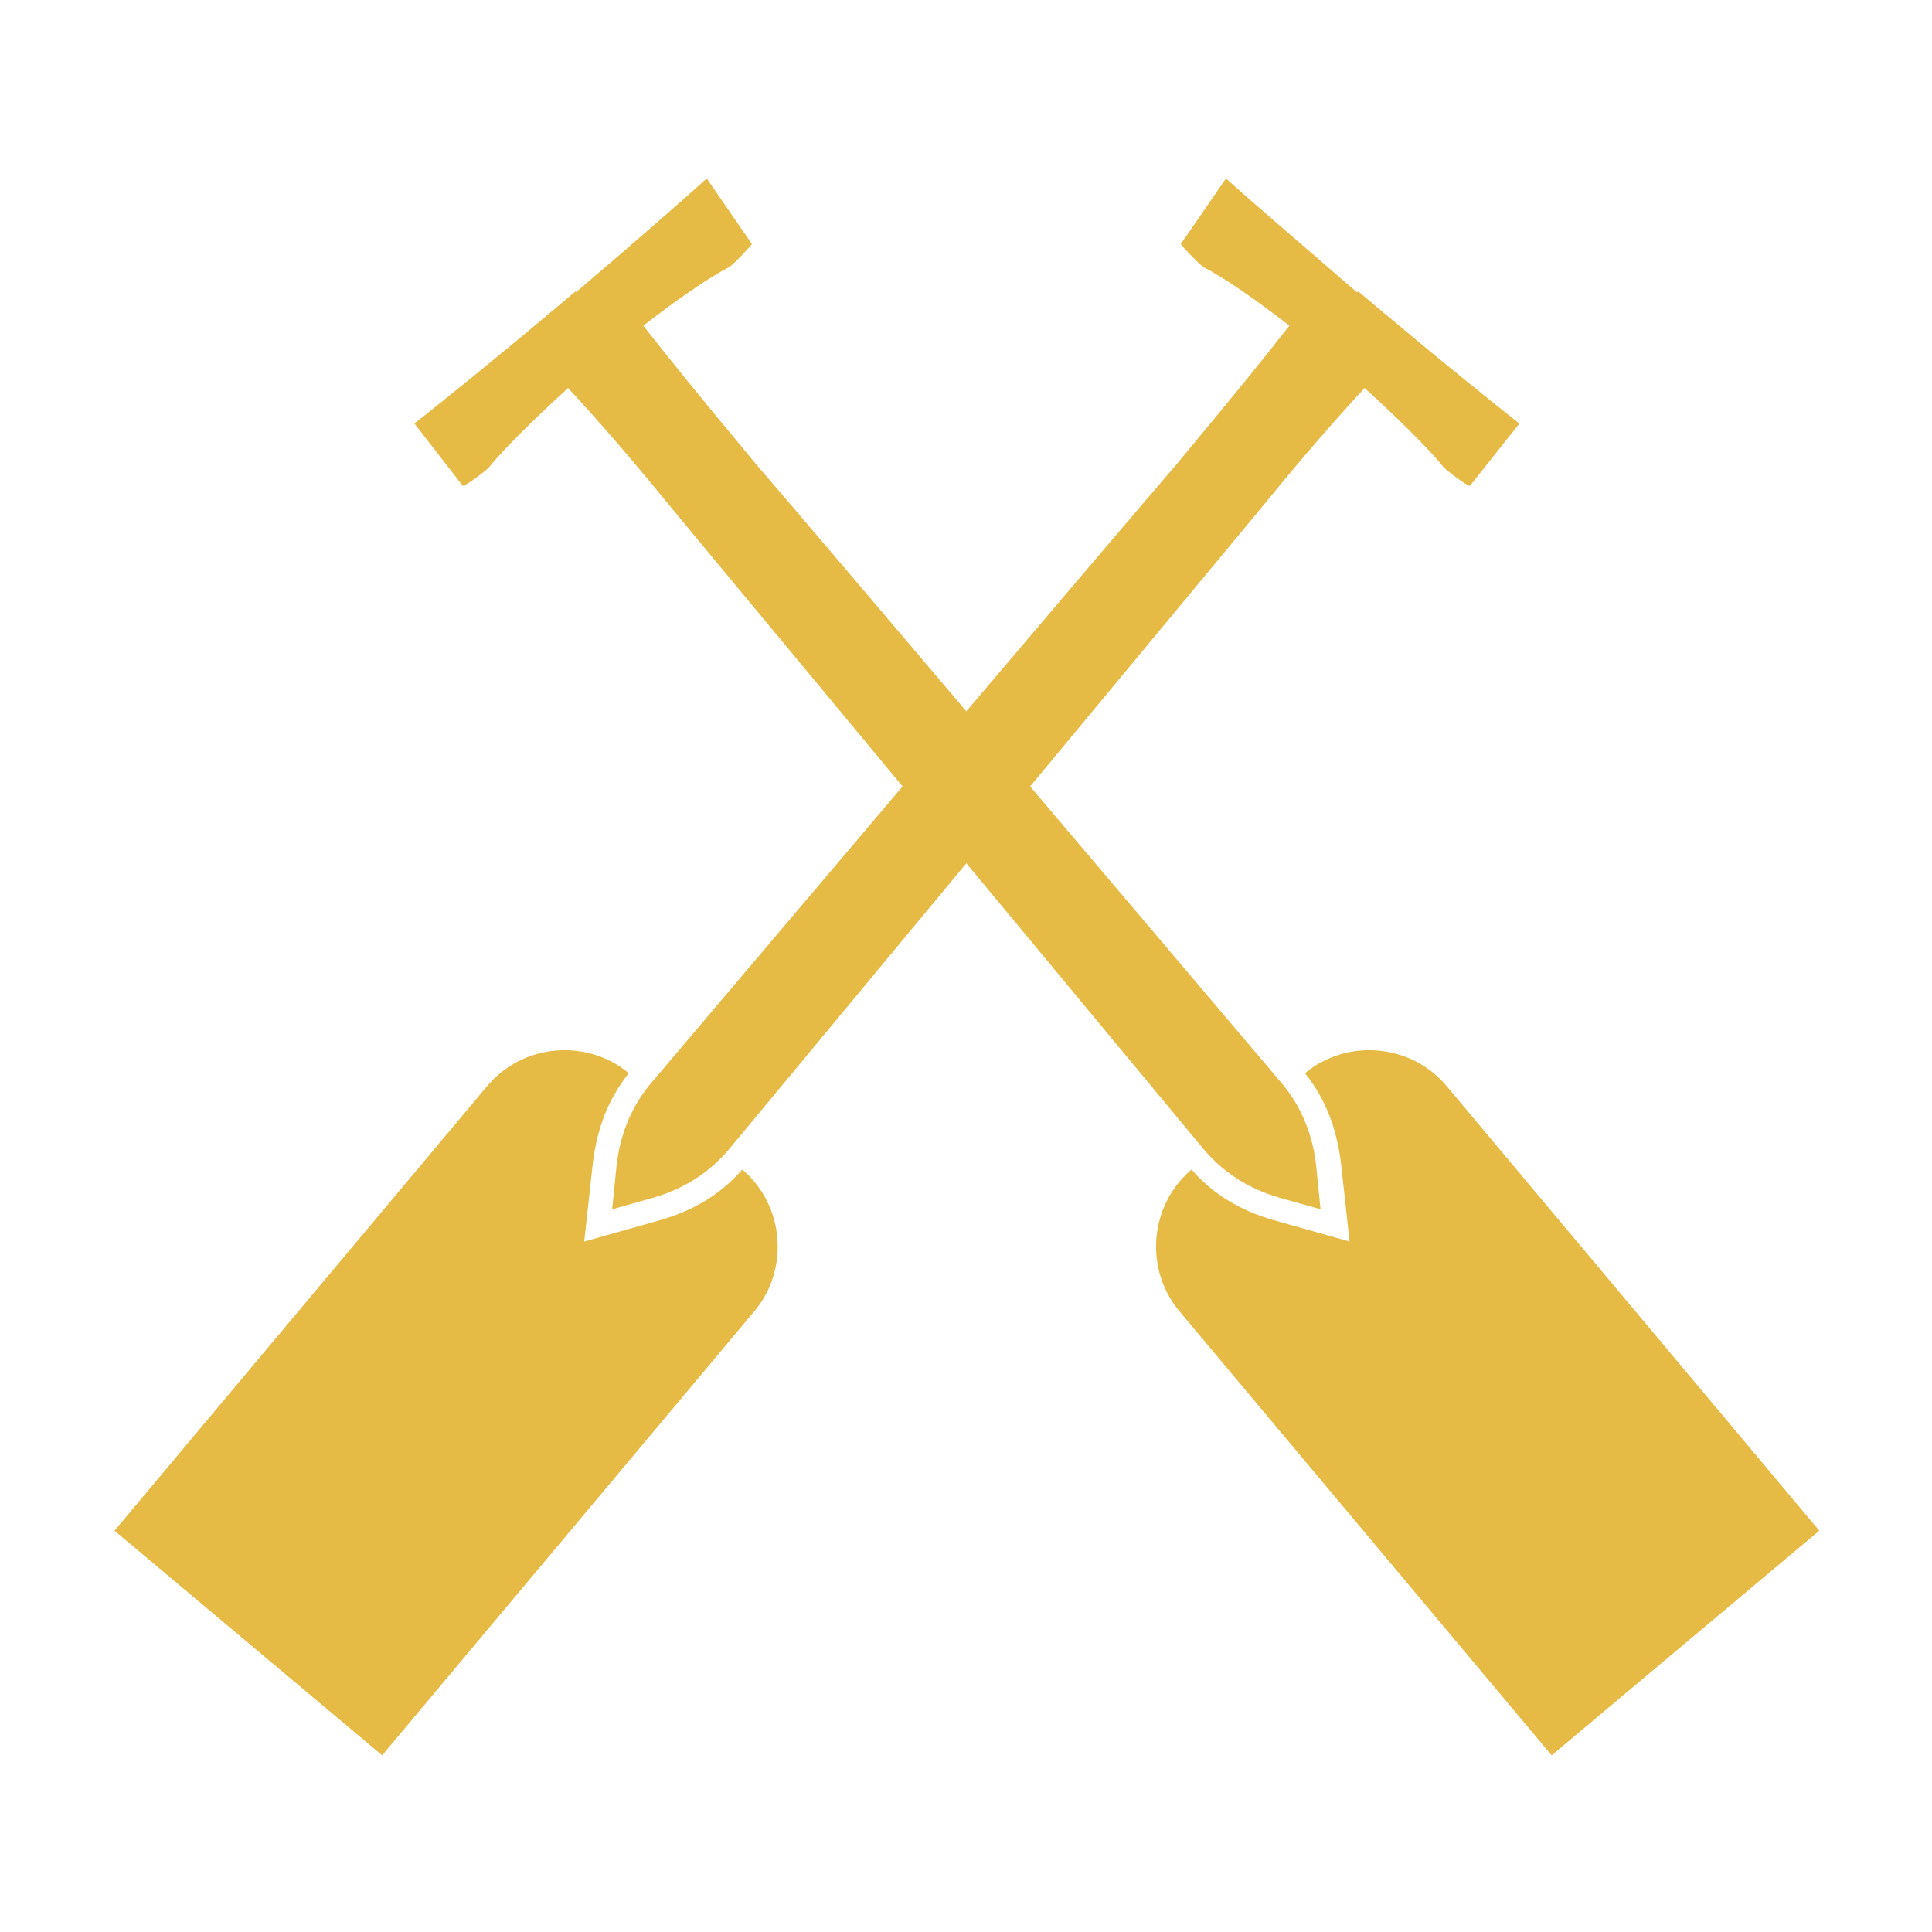 <?xml version="1.0" encoding="UTF-8"?>
<svg xmlns="http://www.w3.org/2000/svg" version="1.1" viewBox="0 0 1080 1080">
  <defs>
    <style>
      .cls-1 {
        fill: #e5bb45;
      }
    </style>
  </defs>
  <!-- Generator: Adobe Illustrator 28.6.0, SVG Export Plug-In . SVG Version: 1.2.0 Build 709)  -->
  <g>
    <g id="Ebene_1">
      <g id="Ebene_1-2" data-name="Ebene_1">
        <g>
          <path class="cls-1" d="M759.221,162.845l15.022,12.619c30.044,25.237,61.29,50.474,75.11,61.29l-27.641,34.851c-1.803,0-13.82-9.013-15.022-10.816-7.211-9.013-24.636-26.439-43.864-43.864-16.224,17.426-35.452,39.658-54.079,62.492l-11.417,13.82c-23.434,28.241-290.226,349.714-290.226,349.714-11.417,13.219-25.237,21.632-41.461,26.439l-23.434,6.61,2.404-24.035c1.803-16.825,7.811-32.448,18.627-45.667,0,0,269.796-318.468,294.433-346.709l11.417-13.82c18.026-21.632,36.654-44.465,51.676-63.694-19.228-15.022-37.856-27.641-47.47-32.448-1.803-.601-12.619-12.018-13.219-13.219l25.237-36.654c12.619,11.417,42.663,37.255,73.308,63.694h0l.601-.601Z"/>
          <path class="cls-1" d="M351.222,600.288c-11.417,14.421-17.426,30.645-19.829,49.873l-4.807,43.864,42.663-12.018c18.627-5.408,33.649-14.421,45.667-28.241h0c23.434,19.829,26.439,55.281,7.211,78.716l-208.506,248.765-149.62-125.585,208.506-248.765c19.829-23.434,55.281-26.439,78.716-7.211h0v.601Z"/>
        </g>
        <g>
          <path class="cls-1" d="M321.779,162.845l-15.022,12.619c-30.044,25.237-61.29,50.474-75.11,61.29l27.04,34.851c1.803,0,13.82-9.013,15.022-10.816,7.211-9.013,24.636-26.439,43.864-43.864,16.224,17.426,35.452,39.658,54.079,62.492l11.417,13.82c23.434,28.241,290.226,349.714,290.226,349.714,11.417,13.219,25.237,21.632,41.461,26.439l23.434,6.61-2.404-24.035c-1.803-16.825-7.811-32.448-18.627-45.667,0,0-269.796-318.468-294.433-346.709l-11.417-13.82c-18.026-21.632-36.654-44.465-51.676-63.694,19.228-15.022,37.856-27.641,47.47-32.448,1.803-.601,12.619-12.018,13.219-13.219l-25.237-36.654c-12.619,11.417-42.062,37.255-73.308,63.694h0v-.601Z"/>
          <path class="cls-1" d="M729.778,600.288c11.417,14.421,17.426,30.645,19.829,49.873l4.807,43.864-42.663-12.018c-18.627-5.408-33.649-14.421-45.667-28.241h0c-23.434,19.829-26.439,55.281-7.211,78.716l208.506,248.765,149.62-125.584-208.506-248.765c-19.829-23.434-55.281-26.439-78.716-7.211h0v.601Z"/>
        </g>
      </g>
    </g>
  </g>
</svg>